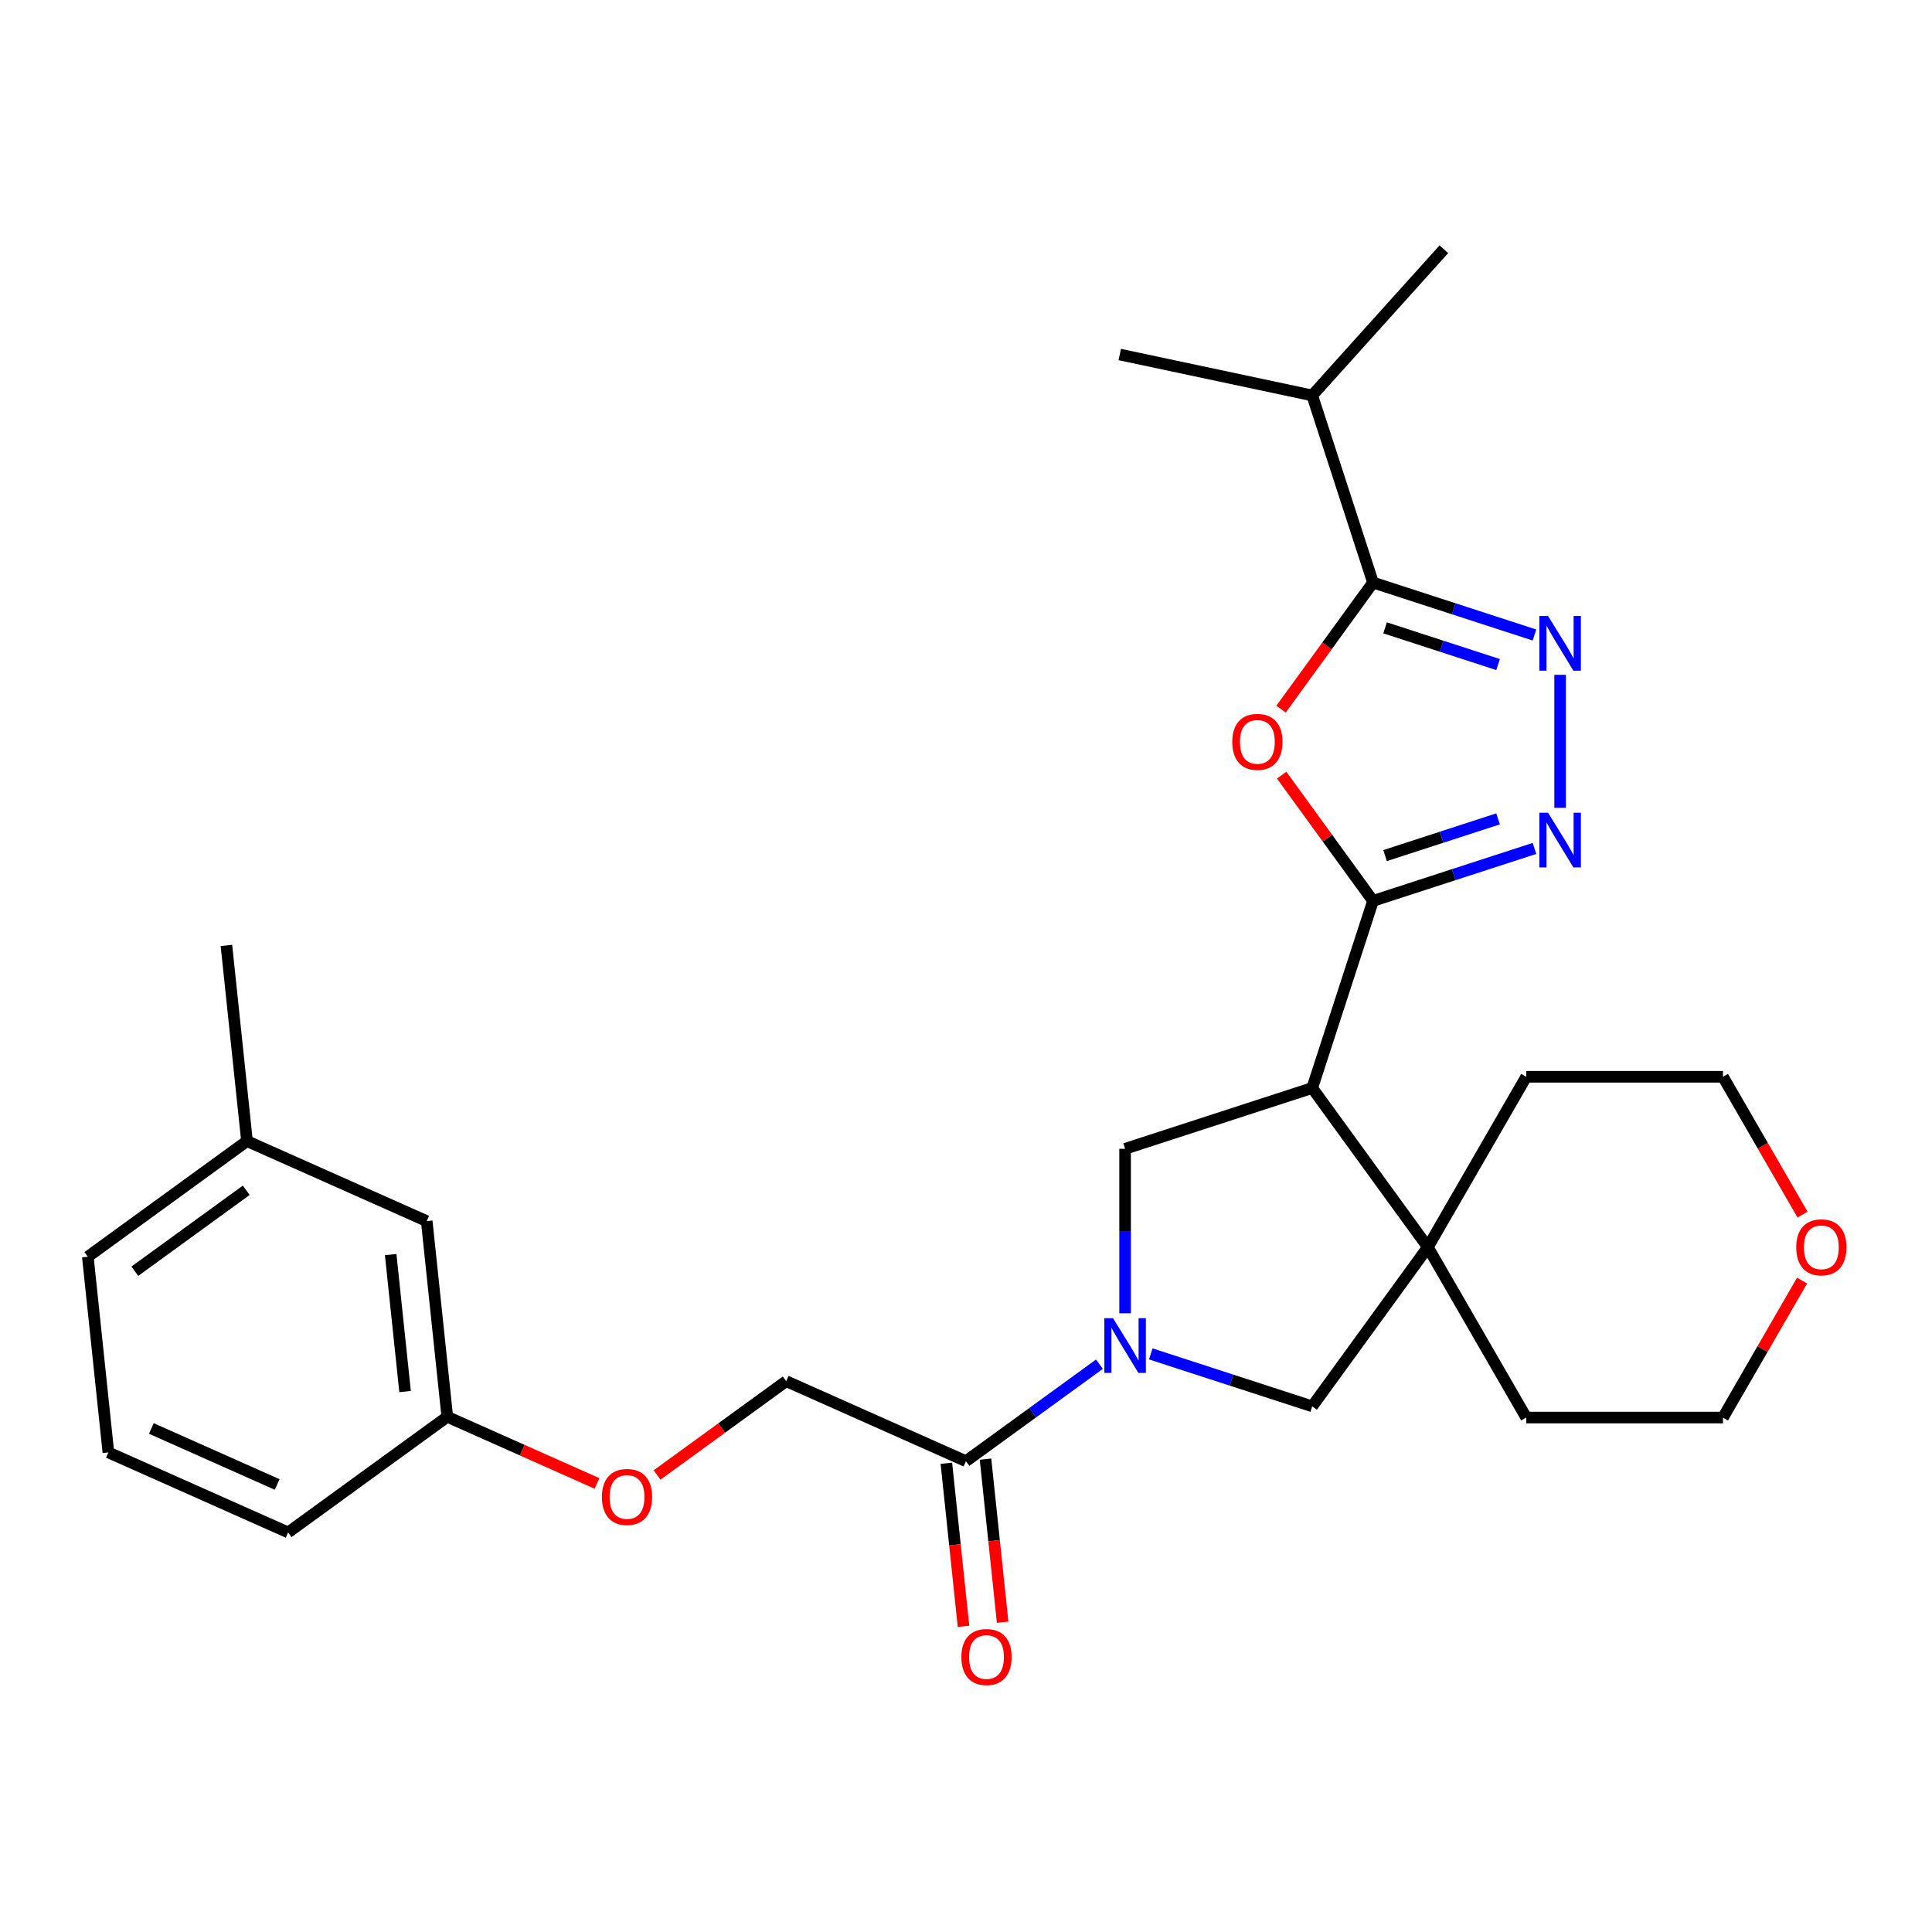 <?xml version='1.0' encoding='iso-8859-1'?>
<svg version='1.1' baseProfile='full'
              xmlns='http://www.w3.org/2000/svg'
                      xmlns:rdkit='http://www.rdkit.org/xml'
                      xmlns:xlink='http://www.w3.org/1999/xlink'
                  xml:space='preserve'
width='1000px' height='1000px' viewBox='0 0 1000 1000'>
<!-- END OF HEADER -->
<rect style='opacity:1.0;fill:#FFFFFF;stroke:none' width='1000' height='1000' x='0' y='0'> </rect>
<path class='bond-0' d='M 710.671,466.298 L 679.202,563.149' style='fill:none;fill-rule:evenodd;stroke:#000000;stroke-width:6px;stroke-linecap:butt;stroke-linejoin:miter;stroke-opacity:1' />
<path class='bond-2' d='M 710.671,466.298 L 687.029,433.758' style='fill:none;fill-rule:evenodd;stroke:#000000;stroke-width:6px;stroke-linecap:butt;stroke-linejoin:miter;stroke-opacity:1' />
<path class='bond-2' d='M 687.029,433.758 L 663.387,401.218' style='fill:none;fill-rule:evenodd;stroke:#FF0000;stroke-width:6px;stroke-linecap:butt;stroke-linejoin:miter;stroke-opacity:1' />
<path class='bond-3' d='M 710.671,466.298 L 752.453,452.722' style='fill:none;fill-rule:evenodd;stroke:#000000;stroke-width:6px;stroke-linecap:butt;stroke-linejoin:miter;stroke-opacity:1' />
<path class='bond-3' d='M 752.453,452.722 L 794.236,439.146' style='fill:none;fill-rule:evenodd;stroke:#0000FF;stroke-width:6px;stroke-linecap:butt;stroke-linejoin:miter;stroke-opacity:1' />
<path class='bond-3' d='M 716.912,442.855 L 746.159,433.352' style='fill:none;fill-rule:evenodd;stroke:#000000;stroke-width:6px;stroke-linecap:butt;stroke-linejoin:miter;stroke-opacity:1' />
<path class='bond-3' d='M 746.159,433.352 L 775.407,423.849' style='fill:none;fill-rule:evenodd;stroke:#0000FF;stroke-width:6px;stroke-linecap:butt;stroke-linejoin:miter;stroke-opacity:1' />
<path class='bond-6' d='M 679.202,563.149 L 739.059,645.536' style='fill:none;fill-rule:evenodd;stroke:#000000;stroke-width:6px;stroke-linecap:butt;stroke-linejoin:miter;stroke-opacity:1' />
<path class='bond-7' d='M 679.202,563.149 L 582.351,594.618' style='fill:none;fill-rule:evenodd;stroke:#000000;stroke-width:6px;stroke-linecap:butt;stroke-linejoin:miter;stroke-opacity:1' />
<path class='bond-1' d='M 582.351,679.747 L 582.351,637.183' style='fill:none;fill-rule:evenodd;stroke:#0000FF;stroke-width:6px;stroke-linecap:butt;stroke-linejoin:miter;stroke-opacity:1' />
<path class='bond-1' d='M 582.351,637.183 L 582.351,594.618' style='fill:none;fill-rule:evenodd;stroke:#000000;stroke-width:6px;stroke-linecap:butt;stroke-linejoin:miter;stroke-opacity:1' />
<path class='bond-8' d='M 569.065,706.106 L 534.515,731.208' style='fill:none;fill-rule:evenodd;stroke:#0000FF;stroke-width:6px;stroke-linecap:butt;stroke-linejoin:miter;stroke-opacity:1' />
<path class='bond-8' d='M 534.515,731.208 L 499.965,756.31' style='fill:none;fill-rule:evenodd;stroke:#000000;stroke-width:6px;stroke-linecap:butt;stroke-linejoin:miter;stroke-opacity:1' />
<path class='bond-29' d='M 595.637,700.77 L 637.419,714.346' style='fill:none;fill-rule:evenodd;stroke:#0000FF;stroke-width:6px;stroke-linecap:butt;stroke-linejoin:miter;stroke-opacity:1' />
<path class='bond-29' d='M 637.419,714.346 L 679.202,727.922' style='fill:none;fill-rule:evenodd;stroke:#000000;stroke-width:6px;stroke-linecap:butt;stroke-linejoin:miter;stroke-opacity:1' />
<path class='bond-5' d='M 663.067,367.046 L 686.869,334.286' style='fill:none;fill-rule:evenodd;stroke:#FF0000;stroke-width:6px;stroke-linecap:butt;stroke-linejoin:miter;stroke-opacity:1' />
<path class='bond-5' d='M 686.869,334.286 L 710.671,301.526' style='fill:none;fill-rule:evenodd;stroke:#000000;stroke-width:6px;stroke-linecap:butt;stroke-linejoin:miter;stroke-opacity:1' />
<path class='bond-4' d='M 807.522,418.124 L 807.522,349.283' style='fill:none;fill-rule:evenodd;stroke:#0000FF;stroke-width:6px;stroke-linecap:butt;stroke-linejoin:miter;stroke-opacity:1' />
<path class='bond-28' d='M 794.236,328.678 L 752.453,315.102' style='fill:none;fill-rule:evenodd;stroke:#0000FF;stroke-width:6px;stroke-linecap:butt;stroke-linejoin:miter;stroke-opacity:1' />
<path class='bond-28' d='M 752.453,315.102 L 710.671,301.526' style='fill:none;fill-rule:evenodd;stroke:#000000;stroke-width:6px;stroke-linecap:butt;stroke-linejoin:miter;stroke-opacity:1' />
<path class='bond-28' d='M 775.407,343.975 L 746.159,334.472' style='fill:none;fill-rule:evenodd;stroke:#0000FF;stroke-width:6px;stroke-linecap:butt;stroke-linejoin:miter;stroke-opacity:1' />
<path class='bond-28' d='M 746.159,334.472 L 716.912,324.969' style='fill:none;fill-rule:evenodd;stroke:#000000;stroke-width:6px;stroke-linecap:butt;stroke-linejoin:miter;stroke-opacity:1' />
<path class='bond-12' d='M 710.671,301.526 L 679.202,204.675' style='fill:none;fill-rule:evenodd;stroke:#000000;stroke-width:6px;stroke-linecap:butt;stroke-linejoin:miter;stroke-opacity:1' />
<path class='bond-9' d='M 739.059,645.536 L 679.202,727.922' style='fill:none;fill-rule:evenodd;stroke:#000000;stroke-width:6px;stroke-linecap:butt;stroke-linejoin:miter;stroke-opacity:1' />
<path class='bond-17' d='M 739.059,645.536 L 789.977,557.344' style='fill:none;fill-rule:evenodd;stroke:#000000;stroke-width:6px;stroke-linecap:butt;stroke-linejoin:miter;stroke-opacity:1' />
<path class='bond-18' d='M 739.059,645.536 L 789.977,733.727' style='fill:none;fill-rule:evenodd;stroke:#000000;stroke-width:6px;stroke-linecap:butt;stroke-linejoin:miter;stroke-opacity:1' />
<path class='bond-10' d='M 499.965,756.31 L 406.934,714.89' style='fill:none;fill-rule:evenodd;stroke:#000000;stroke-width:6px;stroke-linecap:butt;stroke-linejoin:miter;stroke-opacity:1' />
<path class='bond-11' d='M 489.837,757.375 L 494.273,799.58' style='fill:none;fill-rule:evenodd;stroke:#000000;stroke-width:6px;stroke-linecap:butt;stroke-linejoin:miter;stroke-opacity:1' />
<path class='bond-11' d='M 494.273,799.58 L 498.709,841.786' style='fill:none;fill-rule:evenodd;stroke:#FF0000;stroke-width:6px;stroke-linecap:butt;stroke-linejoin:miter;stroke-opacity:1' />
<path class='bond-11' d='M 510.092,755.246 L 514.528,797.451' style='fill:none;fill-rule:evenodd;stroke:#000000;stroke-width:6px;stroke-linecap:butt;stroke-linejoin:miter;stroke-opacity:1' />
<path class='bond-11' d='M 514.528,797.451 L 518.964,839.657' style='fill:none;fill-rule:evenodd;stroke:#FF0000;stroke-width:6px;stroke-linecap:butt;stroke-linejoin:miter;stroke-opacity:1' />
<path class='bond-14' d='M 406.934,714.89 L 373.514,739.171' style='fill:none;fill-rule:evenodd;stroke:#000000;stroke-width:6px;stroke-linecap:butt;stroke-linejoin:miter;stroke-opacity:1' />
<path class='bond-14' d='M 373.514,739.171 L 340.093,763.453' style='fill:none;fill-rule:evenodd;stroke:#FF0000;stroke-width:6px;stroke-linecap:butt;stroke-linejoin:miter;stroke-opacity:1' />
<path class='bond-25' d='M 679.202,204.675 L 747.343,128.997' style='fill:none;fill-rule:evenodd;stroke:#000000;stroke-width:6px;stroke-linecap:butt;stroke-linejoin:miter;stroke-opacity:1' />
<path class='bond-26' d='M 679.202,204.675 L 579.592,183.502' style='fill:none;fill-rule:evenodd;stroke:#000000;stroke-width:6px;stroke-linecap:butt;stroke-linejoin:miter;stroke-opacity:1' />
<path class='bond-13' d='M 932.738,662.841 L 912.275,698.284' style='fill:none;fill-rule:evenodd;stroke:#FF0000;stroke-width:6px;stroke-linecap:butt;stroke-linejoin:miter;stroke-opacity:1' />
<path class='bond-13' d='M 912.275,698.284 L 891.812,733.727' style='fill:none;fill-rule:evenodd;stroke:#000000;stroke-width:6px;stroke-linecap:butt;stroke-linejoin:miter;stroke-opacity:1' />
<path class='bond-30' d='M 932.992,628.67 L 912.402,593.007' style='fill:none;fill-rule:evenodd;stroke:#FF0000;stroke-width:6px;stroke-linecap:butt;stroke-linejoin:miter;stroke-opacity:1' />
<path class='bond-30' d='M 912.402,593.007 L 891.812,557.344' style='fill:none;fill-rule:evenodd;stroke:#000000;stroke-width:6px;stroke-linecap:butt;stroke-linejoin:miter;stroke-opacity:1' />
<path class='bond-15' d='M 309.002,767.826 L 270.259,750.577' style='fill:none;fill-rule:evenodd;stroke:#FF0000;stroke-width:6px;stroke-linecap:butt;stroke-linejoin:miter;stroke-opacity:1' />
<path class='bond-15' d='M 270.259,750.577 L 231.516,733.327' style='fill:none;fill-rule:evenodd;stroke:#000000;stroke-width:6px;stroke-linecap:butt;stroke-linejoin:miter;stroke-opacity:1' />
<path class='bond-16' d='M 231.516,733.327 L 220.872,632.05' style='fill:none;fill-rule:evenodd;stroke:#000000;stroke-width:6px;stroke-linecap:butt;stroke-linejoin:miter;stroke-opacity:1' />
<path class='bond-16' d='M 209.664,720.265 L 202.213,649.371' style='fill:none;fill-rule:evenodd;stroke:#000000;stroke-width:6px;stroke-linecap:butt;stroke-linejoin:miter;stroke-opacity:1' />
<path class='bond-23' d='M 231.516,733.327 L 149.13,793.184' style='fill:none;fill-rule:evenodd;stroke:#000000;stroke-width:6px;stroke-linecap:butt;stroke-linejoin:miter;stroke-opacity:1' />
<path class='bond-19' d='M 220.872,632.05 L 127.841,590.63' style='fill:none;fill-rule:evenodd;stroke:#000000;stroke-width:6px;stroke-linecap:butt;stroke-linejoin:miter;stroke-opacity:1' />
<path class='bond-22' d='M 789.977,557.344 L 891.812,557.344' style='fill:none;fill-rule:evenodd;stroke:#000000;stroke-width:6px;stroke-linecap:butt;stroke-linejoin:miter;stroke-opacity:1' />
<path class='bond-21' d='M 789.977,733.727 L 891.812,733.727' style='fill:none;fill-rule:evenodd;stroke:#000000;stroke-width:6px;stroke-linecap:butt;stroke-linejoin:miter;stroke-opacity:1' />
<path class='bond-27' d='M 127.841,590.63 L 117.196,489.353' style='fill:none;fill-rule:evenodd;stroke:#000000;stroke-width:6px;stroke-linecap:butt;stroke-linejoin:miter;stroke-opacity:1' />
<path class='bond-31' d='M 127.841,590.63 L 45.455,650.487' style='fill:none;fill-rule:evenodd;stroke:#000000;stroke-width:6px;stroke-linecap:butt;stroke-linejoin:miter;stroke-opacity:1' />
<path class='bond-31' d='M 127.454,616.086 L 69.784,657.986' style='fill:none;fill-rule:evenodd;stroke:#000000;stroke-width:6px;stroke-linecap:butt;stroke-linejoin:miter;stroke-opacity:1' />
<path class='bond-20' d='M 56.099,751.764 L 149.13,793.184' style='fill:none;fill-rule:evenodd;stroke:#000000;stroke-width:6px;stroke-linecap:butt;stroke-linejoin:miter;stroke-opacity:1' />
<path class='bond-20' d='M 78.338,739.371 L 143.46,768.365' style='fill:none;fill-rule:evenodd;stroke:#000000;stroke-width:6px;stroke-linecap:butt;stroke-linejoin:miter;stroke-opacity:1' />
<path class='bond-24' d='M 56.099,751.764 L 45.455,650.487' style='fill:none;fill-rule:evenodd;stroke:#000000;stroke-width:6px;stroke-linecap:butt;stroke-linejoin:miter;stroke-opacity:1' />
<path  class='atom-2' d='M 576.091 682.293
L 585.371 697.293
Q 586.291 698.773, 587.771 701.453
Q 589.251 704.133, 589.331 704.293
L 589.331 682.293
L 593.091 682.293
L 593.091 710.613
L 589.211 710.613
L 579.251 694.213
Q 578.091 692.293, 576.851 690.093
Q 575.651 687.893, 575.291 687.213
L 575.291 710.613
L 571.611 710.613
L 571.611 682.293
L 576.091 682.293
' fill='#0000FF'/>
<path  class='atom-3' d='M 637.814 383.992
Q 637.814 377.192, 641.174 373.392
Q 644.534 369.592, 650.814 369.592
Q 657.094 369.592, 660.454 373.392
Q 663.814 377.192, 663.814 383.992
Q 663.814 390.872, 660.414 394.792
Q 657.014 398.672, 650.814 398.672
Q 644.574 398.672, 641.174 394.792
Q 637.814 390.912, 637.814 383.992
M 650.814 395.472
Q 655.134 395.472, 657.454 392.592
Q 659.814 389.672, 659.814 383.992
Q 659.814 378.432, 657.454 375.632
Q 655.134 372.792, 650.814 372.792
Q 646.494 372.792, 644.134 375.592
Q 641.814 378.392, 641.814 383.992
Q 641.814 389.712, 644.134 392.592
Q 646.494 395.472, 650.814 395.472
' fill='#FF0000'/>
<path  class='atom-4' d='M 801.262 420.67
L 810.542 435.67
Q 811.462 437.15, 812.942 439.83
Q 814.422 442.51, 814.502 442.67
L 814.502 420.67
L 818.262 420.67
L 818.262 448.99
L 814.382 448.99
L 804.422 432.59
Q 803.262 430.67, 802.022 428.47
Q 800.822 426.27, 800.462 425.59
L 800.462 448.99
L 796.782 448.99
L 796.782 420.67
L 801.262 420.67
' fill='#0000FF'/>
<path  class='atom-5' d='M 801.262 318.834
L 810.542 333.834
Q 811.462 335.314, 812.942 337.994
Q 814.422 340.674, 814.502 340.834
L 814.502 318.834
L 818.262 318.834
L 818.262 347.154
L 814.382 347.154
L 804.422 330.754
Q 803.262 328.834, 802.022 326.634
Q 800.822 324.434, 800.462 323.754
L 800.462 347.154
L 796.782 347.154
L 796.782 318.834
L 801.262 318.834
' fill='#0000FF'/>
<path  class='atom-12' d='M 497.609 857.667
Q 497.609 850.867, 500.969 847.067
Q 504.329 843.267, 510.609 843.267
Q 516.889 843.267, 520.249 847.067
Q 523.609 850.867, 523.609 857.667
Q 523.609 864.547, 520.209 868.467
Q 516.809 872.347, 510.609 872.347
Q 504.369 872.347, 500.969 868.467
Q 497.609 864.587, 497.609 857.667
M 510.609 869.147
Q 514.929 869.147, 517.249 866.267
Q 519.609 863.347, 519.609 857.667
Q 519.609 852.107, 517.249 849.307
Q 514.929 846.467, 510.609 846.467
Q 506.289 846.467, 503.929 849.267
Q 501.609 852.067, 501.609 857.667
Q 501.609 863.387, 503.929 866.267
Q 506.289 869.147, 510.609 869.147
' fill='#FF0000'/>
<path  class='atom-14' d='M 929.729 645.616
Q 929.729 638.816, 933.089 635.016
Q 936.449 631.216, 942.729 631.216
Q 949.009 631.216, 952.369 635.016
Q 955.729 638.816, 955.729 645.616
Q 955.729 652.496, 952.329 656.416
Q 948.929 660.296, 942.729 660.296
Q 936.489 660.296, 933.089 656.416
Q 929.729 652.536, 929.729 645.616
M 942.729 657.096
Q 947.049 657.096, 949.369 654.216
Q 951.729 651.296, 951.729 645.616
Q 951.729 640.056, 949.369 637.256
Q 947.049 634.416, 942.729 634.416
Q 938.409 634.416, 936.049 637.216
Q 933.729 640.016, 933.729 645.616
Q 933.729 651.336, 936.049 654.216
Q 938.409 657.096, 942.729 657.096
' fill='#FF0000'/>
<path  class='atom-15' d='M 311.547 774.827
Q 311.547 768.027, 314.907 764.227
Q 318.267 760.427, 324.547 760.427
Q 330.827 760.427, 334.187 764.227
Q 337.547 768.027, 337.547 774.827
Q 337.547 781.707, 334.147 785.627
Q 330.747 789.507, 324.547 789.507
Q 318.307 789.507, 314.907 785.627
Q 311.547 781.747, 311.547 774.827
M 324.547 786.307
Q 328.867 786.307, 331.187 783.427
Q 333.547 780.507, 333.547 774.827
Q 333.547 769.267, 331.187 766.467
Q 328.867 763.627, 324.547 763.627
Q 320.227 763.627, 317.867 766.427
Q 315.547 769.227, 315.547 774.827
Q 315.547 780.547, 317.867 783.427
Q 320.227 786.307, 324.547 786.307
' fill='#FF0000'/>
</svg>
